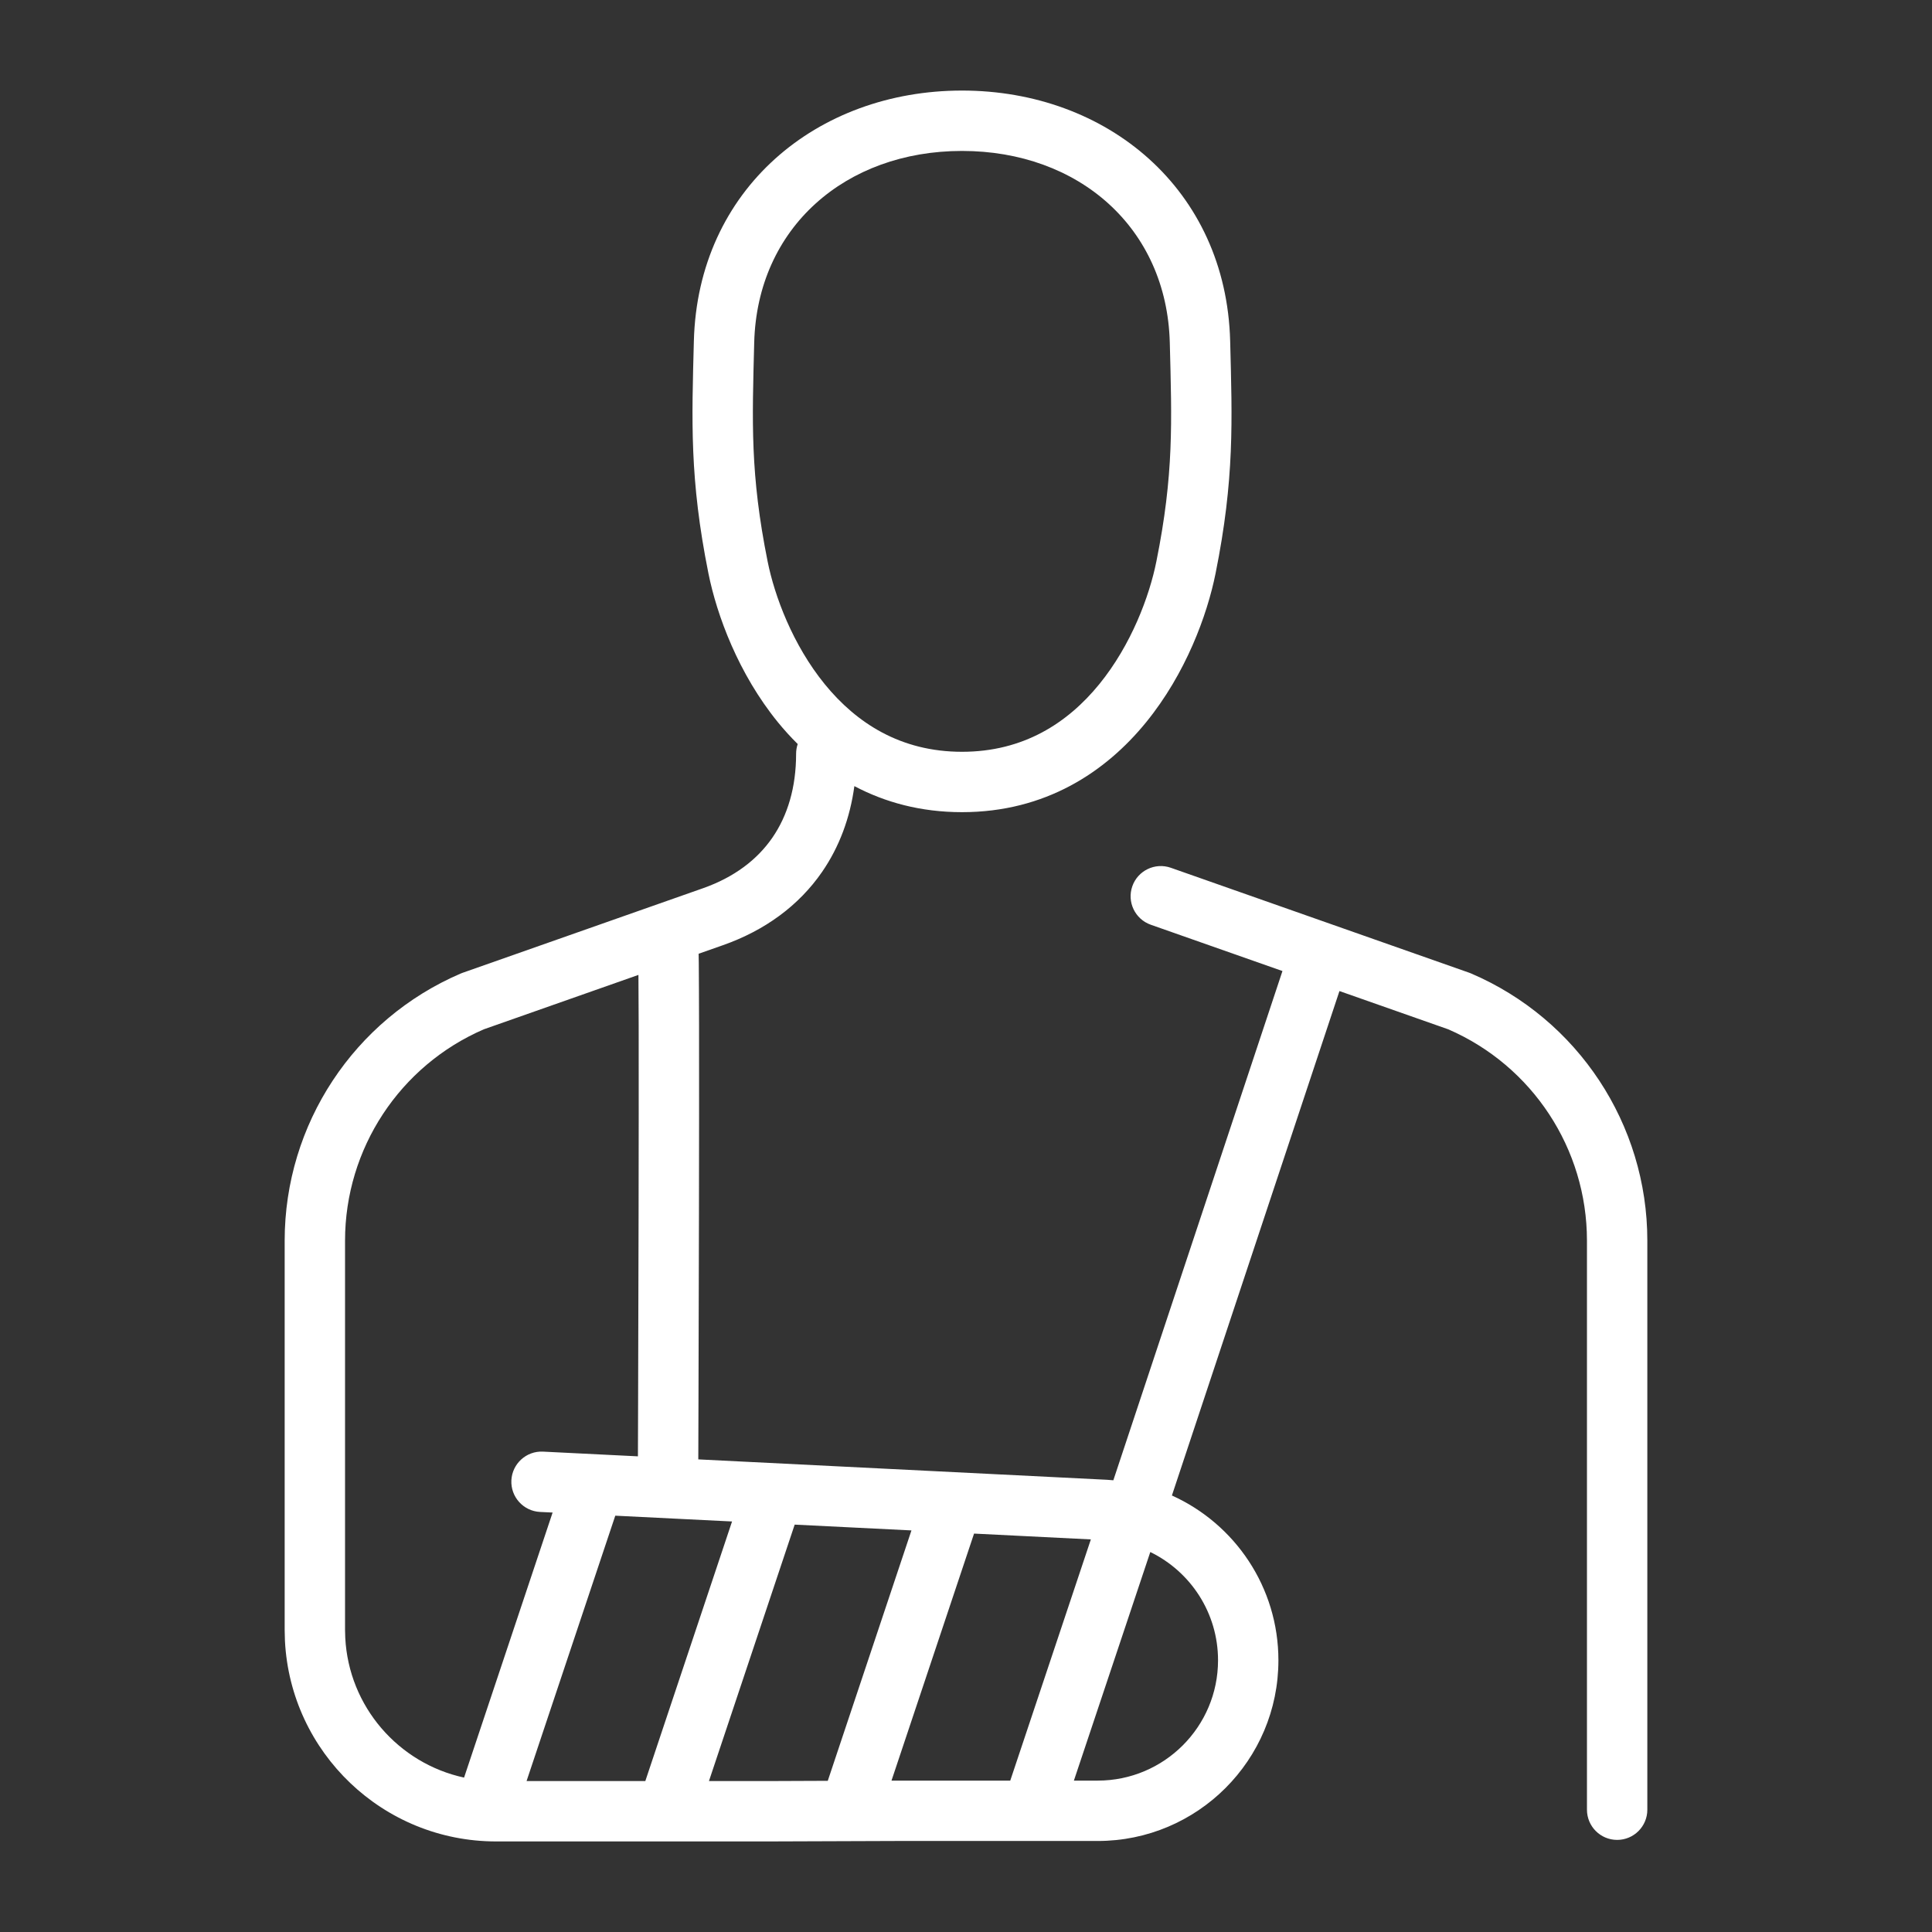 <svg width="64" height="64" viewBox="0 0 64 64" fill="none" xmlns="http://www.w3.org/2000/svg">
<rect x="0" y="0" width="64" height="64" fill="#333333" stroke="none"/>
<path fill-rule="evenodd" clip-rule="evenodd" d="M31.868 3C36.67 3 40.621 6.266 40.751 11.302C40.818 13.932 40.898 15.86 40.267 18.996C39.989 20.379 39.279 22.316 37.963 23.93C36.627 25.569 34.634 26.904 31.868 26.904C30.493 26.904 29.309 26.574 28.302 26.041C28.16 27.089 27.806 28.052 27.231 28.885C26.464 29.996 25.344 30.82 23.948 31.311L23.143 31.594C23.145 31.685 23.147 31.787 23.148 31.897C23.153 32.402 23.155 33.118 23.157 33.972C23.16 35.679 23.158 37.949 23.154 40.215C23.15 42.481 23.144 44.745 23.138 46.442C23.136 47.209 23.133 47.86 23.132 48.344L36.661 49.019C36.734 49.023 36.808 49.03 36.881 49.036L42.483 32.167L38.121 30.633C37.6 30.449 37.326 29.878 37.51 29.357C37.693 28.837 38.264 28.563 38.785 28.746L48.673 32.224L48.734 32.248C52.274 33.765 54.57 37.246 54.57 41.097V59.949C54.57 60.501 54.122 60.949 53.57 60.949C53.018 60.949 52.57 60.501 52.57 59.949V41.097C52.57 38.056 50.763 35.306 47.974 34.097L44.371 32.83L38.821 49.54C40.908 50.481 42.349 52.578 42.349 54.999C42.349 58.305 39.668 60.985 36.362 60.985H29.685L25.452 61H16.437C12.689 61 9.627 58.056 9.439 54.353L9.43 53.992V41.097C9.431 37.245 11.726 33.765 15.265 32.248L15.328 32.224L23.285 29.425C24.327 29.058 25.085 28.475 25.586 27.749C26.088 27.02 26.372 26.09 26.372 24.971C26.372 24.857 26.391 24.749 26.425 24.647C26.193 24.417 25.975 24.178 25.773 23.93C24.457 22.316 23.747 20.379 23.468 18.996C22.838 15.86 22.917 13.932 22.985 11.301C23.115 6.265 27.066 3 31.868 3ZM17.443 59H21.377L24.25 50.401L20.382 50.209L17.443 59ZM23.485 59H25.444L27.421 58.992L30.193 50.697L26.325 50.505L23.485 59ZM29.532 58.985H33.466L36.136 50.995L32.267 50.802L29.532 58.985ZM35.574 58.985H36.362C38.564 58.985 40.349 57.2 40.349 54.999C40.349 53.428 39.438 52.062 38.105 51.413L35.574 58.985ZM16.028 34.097C13.238 35.304 11.431 38.055 11.43 41.097V53.992L11.437 54.25C11.553 56.535 13.2 58.414 15.373 58.885L18.306 50.105L17.889 50.085C17.338 50.057 16.913 49.587 16.94 49.036C16.968 48.485 17.438 48.059 17.989 48.087L21.132 48.243C21.133 47.771 21.136 47.154 21.138 46.436C21.144 44.739 21.15 42.476 21.154 40.211C21.158 37.945 21.16 35.678 21.157 33.974C21.156 33.32 21.152 32.749 21.149 32.295L16.028 34.097ZM31.868 5C28.007 5 25.082 7.539 24.984 11.352C24.917 13.977 24.847 15.706 25.429 18.601C25.659 19.744 26.258 21.36 27.323 22.667C28.369 23.949 29.831 24.904 31.868 24.904C33.904 24.904 35.367 23.949 36.413 22.667C37.478 21.36 38.077 19.744 38.306 18.601C38.889 15.706 38.818 13.977 38.751 11.352C38.653 7.539 35.729 5 31.868 5Z" fill="#ffffff"/>
</svg>

